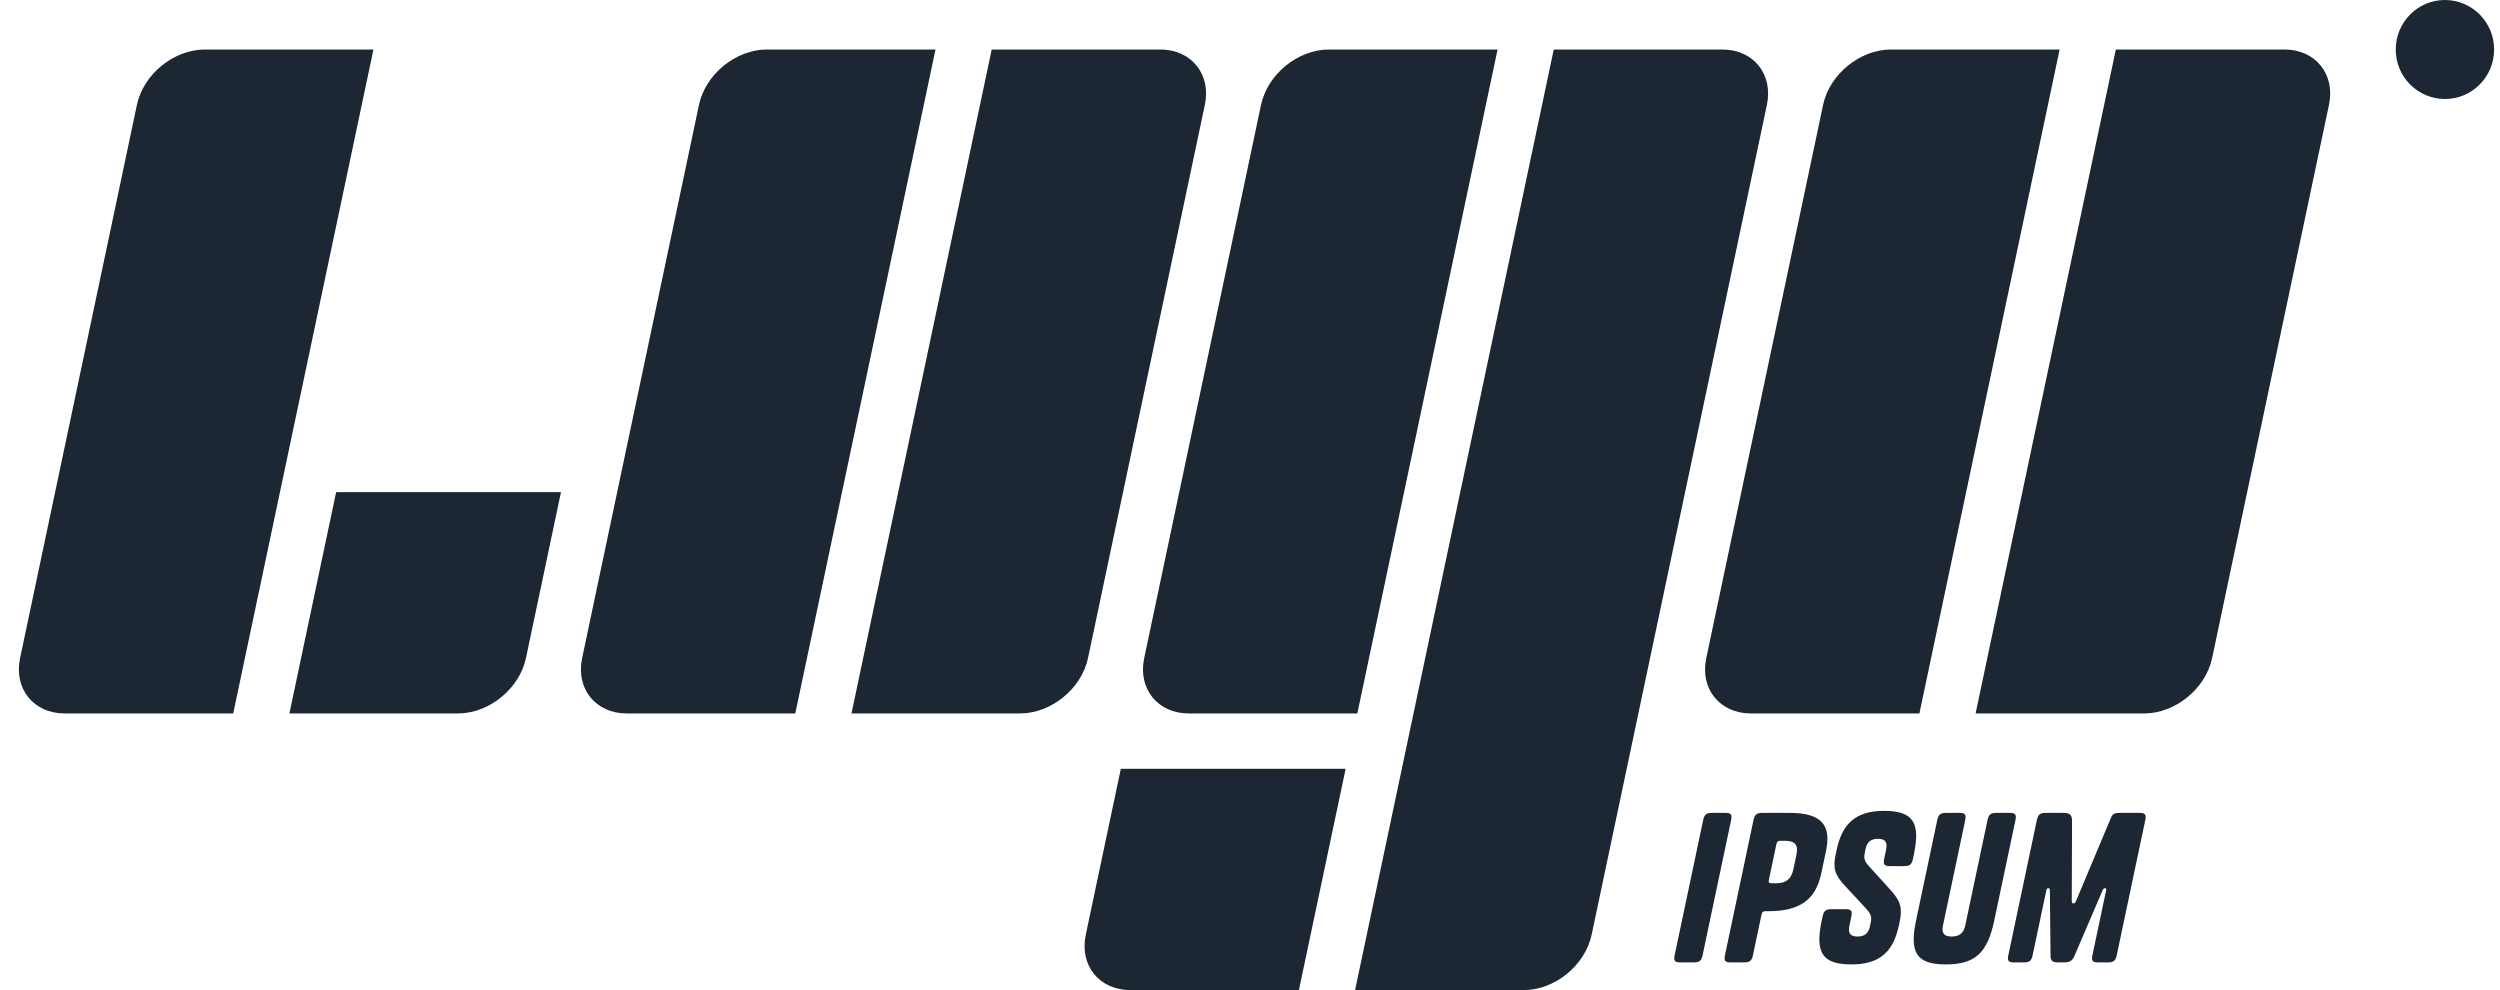 <svg width="101" height="40" viewBox="0 0 101 40" fill="none" xmlns="http://www.w3.org/2000/svg">
<g clip-path="url(#clip0_530_2746)">
<path d="M5.532 4.235C5.792 3.001 7.022 2 8.275 2H15.087L9.422 28.823H2.61C1.356 28.823 0.55 27.823 0.811 26.588L5.532 4.235ZM28.239 4.235C28.5 3.001 29.729 2 30.982 2H37.794L32.129 28.823H25.317C24.063 28.823 23.257 27.823 23.518 26.588L28.239 4.235ZM73.654 4.235C73.914 3.001 75.142 2 76.397 2H83.209L77.544 28.823H70.731C69.477 28.823 68.672 27.823 68.933 26.588L73.654 4.235ZM40.065 2H46.877C48.131 2 48.937 3 48.676 4.235L43.955 26.588C43.695 27.823 42.466 28.823 41.212 28.823H34.4L40.065 2ZM85.48 2H92.292C93.546 2 94.352 3 94.091 4.235L89.369 26.588C89.109 27.823 87.881 28.823 86.627 28.823H79.814L85.48 2ZM50.947 4.235C51.207 3.001 52.435 2 53.689 2H60.502L54.836 28.823H48.024C46.77 28.823 45.964 27.823 46.226 26.588L50.946 4.235H50.947ZM62.772 2H69.585C70.839 2 71.644 3 71.383 4.235L64.302 37.765C64.04 38.999 62.812 40 61.558 40H54.745L62.772 2ZM13.581 19.882H22.664L21.248 26.588C20.987 27.823 19.758 28.823 18.505 28.823H11.692L13.58 19.883L13.581 19.882ZM45.282 31.059H54.364L52.476 40H45.664C44.409 40 43.604 39 43.865 37.765L45.282 31.059ZM69.936 33.138L68.786 38.584C68.736 38.818 68.658 38.882 68.42 38.882H67.897C67.659 38.882 67.607 38.818 67.657 38.584L68.807 33.138C68.857 32.905 68.935 32.84 69.173 32.84H69.696C69.934 32.84 69.986 32.905 69.936 33.138ZM71.448 36.812H71.341C71.227 36.812 71.187 36.844 71.164 36.957L70.82 38.584C70.77 38.818 70.691 38.882 70.454 38.882H69.93C69.693 38.882 69.641 38.818 69.69 38.584L70.84 33.138C70.89 32.905 70.97 32.84 71.207 32.84H72.287C73.531 32.84 74.002 33.283 73.772 34.37L73.58 35.281C73.35 36.369 72.692 36.812 71.448 36.812ZM71.764 34.113L71.464 35.539C71.439 35.652 71.465 35.684 71.58 35.684H71.752C72.152 35.684 72.367 35.523 72.454 35.112L72.574 34.54C72.661 34.13 72.515 33.968 72.114 33.968H71.942C71.828 33.968 71.788 34 71.764 34.113ZM75.502 34.991L76.352 35.926C76.798 36.409 76.86 36.699 76.746 37.239L76.716 37.384C76.501 38.399 75.989 38.963 74.802 38.963C73.616 38.963 73.323 38.488 73.597 37.19L73.631 37.03C73.681 36.796 73.76 36.731 73.997 36.731H74.553C74.791 36.731 74.843 36.796 74.793 37.029L74.718 37.384C74.65 37.706 74.754 37.835 75.04 37.835C75.327 37.835 75.483 37.715 75.545 37.425L75.577 37.271C75.625 37.045 75.599 36.933 75.353 36.667L74.553 35.805C74.105 35.33 74.048 35.055 74.162 34.515L74.199 34.339C74.414 33.324 74.926 32.759 76.112 32.759C77.299 32.759 77.592 33.235 77.318 34.532L77.284 34.693C77.234 34.927 77.155 34.991 76.918 34.991H76.361C76.124 34.991 76.072 34.927 76.121 34.693L76.196 34.339C76.264 34.016 76.161 33.888 75.874 33.888C75.588 33.888 75.431 34.008 75.37 34.298L75.341 34.435C75.291 34.669 75.317 34.782 75.502 34.991ZM80.294 33.138C80.344 32.905 80.422 32.84 80.66 32.84H81.183C81.421 32.84 81.473 32.905 81.423 33.138L80.567 37.191C80.293 38.488 79.8 38.963 78.613 38.963C77.427 38.963 77.134 38.488 77.408 37.19L78.264 33.138C78.314 32.905 78.393 32.84 78.63 32.84H79.154C79.391 32.84 79.443 32.905 79.394 33.138L78.497 37.384C78.429 37.706 78.541 37.835 78.852 37.835C79.154 37.835 79.329 37.706 79.397 37.384L80.294 33.138ZM83.7 36.417C83.703 36.482 83.724 36.497 83.765 36.497C83.805 36.497 83.834 36.482 83.864 36.417L85.278 33.05C85.347 32.88 85.429 32.84 85.634 32.84H86.428C86.665 32.84 86.717 32.905 86.668 33.138L85.518 38.584C85.468 38.818 85.388 38.882 85.151 38.882H84.775C84.538 38.882 84.485 38.818 84.535 38.584L85.087 35.974C85.102 35.902 85.089 35.885 85.04 35.885C85.007 35.885 84.97 35.902 84.95 35.958L83.808 38.617C83.726 38.81 83.621 38.882 83.384 38.882H83.162C82.916 38.882 82.842 38.81 82.842 38.617L82.814 35.957C82.809 35.901 82.796 35.885 82.755 35.885C82.706 35.885 82.686 35.902 82.671 35.974L82.12 38.584C82.07 38.818 81.992 38.882 81.754 38.882H81.378C81.14 38.882 81.088 38.818 81.138 38.584L82.288 33.138C82.338 32.905 82.417 32.84 82.654 32.84H83.334C83.62 32.84 83.712 32.905 83.71 33.187L83.699 36.417H83.7ZM100.762 2C100.762 3.105 99.872 4 98.775 4C98.513 3.999 98.254 3.947 98.012 3.846C97.771 3.745 97.552 3.597 97.367 3.412C97.182 3.226 97.036 3.006 96.937 2.763C96.838 2.521 96.787 2.262 96.788 2C96.788 0.895 97.678 0 98.775 0C99.872 0 100.762 0.895 100.762 2Z" fill="#1D2633"/>
</g>
<defs>
<clipPath id="clip0_530_2746">
<rect width="100" height="40" fill="white" transform="translate(0.762)"/>
</clipPath>
</defs>
</svg>
